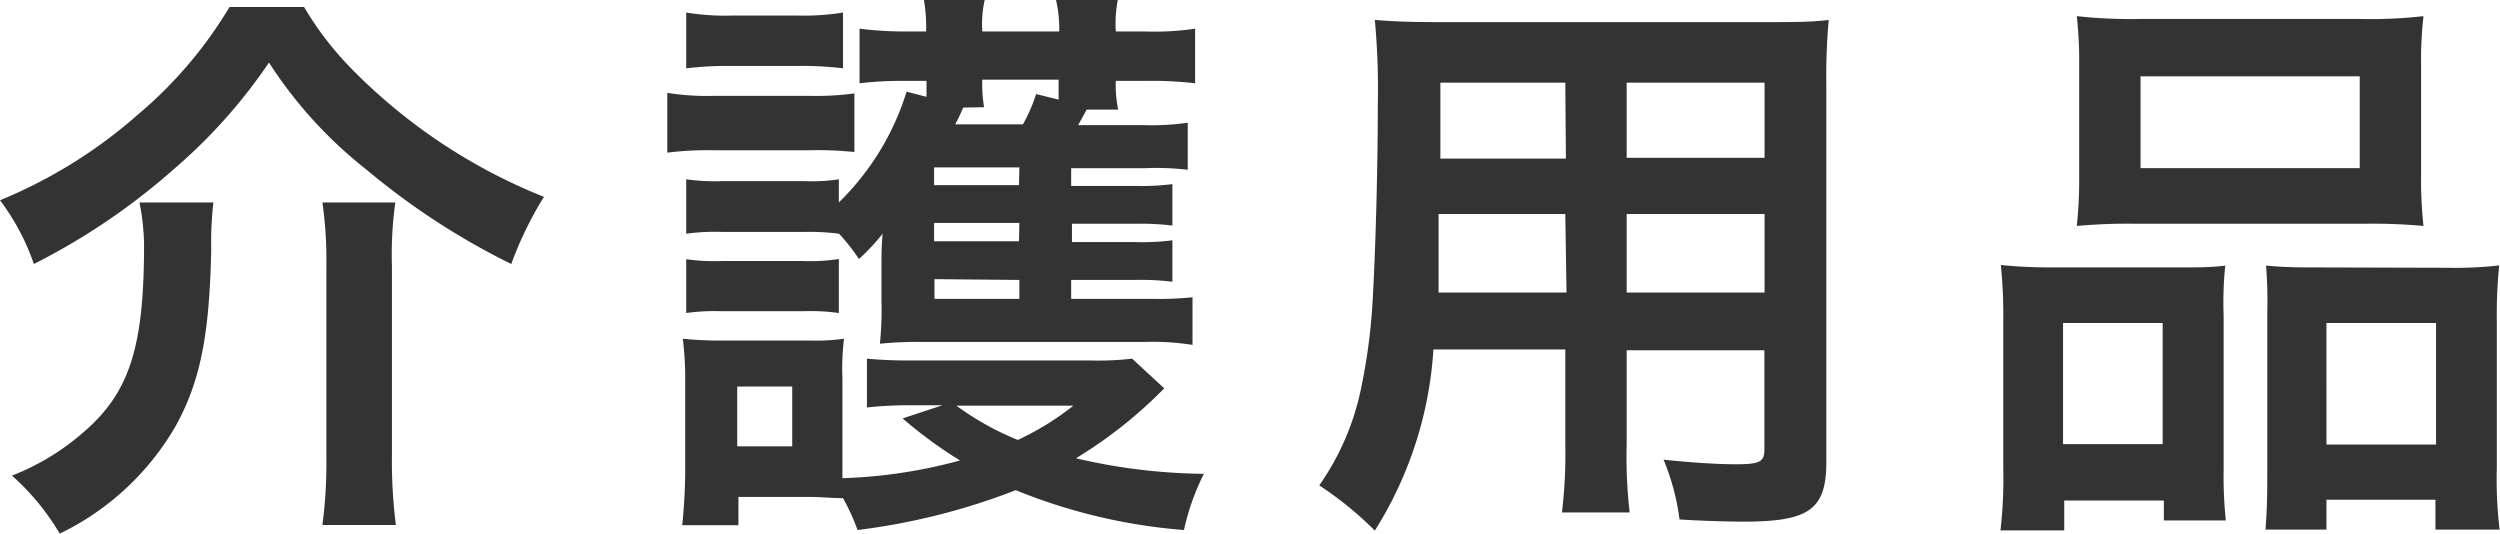 <svg xmlns="http://www.w3.org/2000/svg" width="125.47" height="26.78" viewBox="0 0 125.47 26.78"><defs><style>.a{fill:#333;}</style></defs><title>heading_float_products_5</title><path class="a" d="M15.26.35a16.11,16.11,0,0,0,2.56,3.28A28.13,28.13,0,0,0,27.3,9.88a18.09,18.09,0,0,0-1.64,3.37A36.17,36.17,0,0,1,18.4,8.52a21.89,21.89,0,0,1-4.9-5.38,26.86,26.86,0,0,1-4.72,5.3A33.19,33.19,0,0,1,1.7,13.25,11.55,11.55,0,0,0,0,10.05,24.51,24.51,0,0,0,6.91,5.76,21.42,21.42,0,0,0,11.52.35Zm-4.55,9.81a18,18,0,0,0-.11,2.39c-.09,4.29-.55,6.57-1.76,8.79A13.47,13.47,0,0,1,3,26.78,12.28,12.28,0,0,0,.6,23.87a12.15,12.15,0,0,0,3.57-2.16c2.34-2,3.06-4.29,3.06-9.44A11.45,11.45,0,0,0,7,10.16Zm9.13,0a19.06,19.06,0,0,0-.17,3.2v9.56a24.93,24.93,0,0,0,.2,3.43H16.18a23.93,23.93,0,0,0,.2-3.4V13.33a20.21,20.21,0,0,0-.2-3.17Z"/><path class="a" d="M33.49,4.66a12.44,12.44,0,0,0,2.34.15h4.72a14.66,14.66,0,0,0,2.33-.12V7.63a17.71,17.71,0,0,0-2.19-.09H35.83a16.79,16.79,0,0,0-2.34.12ZM58.43,19.49A22.65,22.65,0,0,1,54,23a29.21,29.21,0,0,0,6.42.78,11.91,11.91,0,0,0-1,2.82,28,28,0,0,1-8.44-2,33,33,0,0,1-7.94,2A11.29,11.29,0,0,0,42.31,25c-.64,0-1.1-.06-1.65-.06h-3.6v1.42H34.24c.09-.87.15-1.91.15-2.8v-4.4A16.8,16.8,0,0,0,34.27,17a17.24,17.24,0,0,0,1.93.09h4.43A10.19,10.19,0,0,0,42.36,17,12.2,12.2,0,0,0,42.28,19v5a25.4,25.4,0,0,0,5.9-.89A22.43,22.43,0,0,1,45.3,21l2-.66H45.88a19.73,19.73,0,0,0-2.37.11V18a22.13,22.13,0,0,0,2.37.09h8.78A14.74,14.74,0,0,0,56.82,18ZM53.76,15h4.09a17,17,0,0,0,2-.08v2.39a12.65,12.65,0,0,0-2.33-.15H46.16a18.88,18.88,0,0,0-2,.09,16.18,16.18,0,0,0,.08-2.08v-2c0-.2,0-.92.06-1.44A11.25,11.25,0,0,1,43.11,13a9.86,9.86,0,0,0-1-1.27,11.58,11.58,0,0,0-1.73-.09H36.26a10.55,10.55,0,0,0-1.82.09V9a10.38,10.38,0,0,0,1.82.09h4.09A9.14,9.14,0,0,0,42.1,9v1.16a13.22,13.22,0,0,0,3.4-5.56l1,.26V4.06H45.33a17.23,17.23,0,0,0-2.19.12V1.44a18.42,18.42,0,0,0,2.45.14h.89A8.1,8.1,0,0,0,46.37,0h3.05a5.45,5.45,0,0,0-.12,1.58h3.86A6.44,6.44,0,0,0,53,0H56.1A6.22,6.22,0,0,0,56,1.58h1.5a13.75,13.75,0,0,0,2.48-.14V4.18a18.36,18.36,0,0,0-2.45-.12H56a5.85,5.85,0,0,0,.12,1.44H54.54l-.43.78h3.31a12.78,12.78,0,0,0,2.19-.12V8.52a13.71,13.71,0,0,0-2.13-.08H53.76v.89H57a11.86,11.86,0,0,0,1.84-.09v2.08A13.27,13.27,0,0,0,57,11.23h-3.2v.92h3.17a12.06,12.06,0,0,0,1.87-.09v2.08a12.61,12.61,0,0,0-1.87-.09H53.76ZM34.44.63a12.25,12.25,0,0,0,2.34.15H40A12.44,12.44,0,0,0,42.31.63v2.8A16.61,16.61,0,0,0,40,3.31H36.78a17.35,17.35,0,0,0-2.34.12Zm0,12.38a10.38,10.38,0,0,0,1.82.09h4.06A9.32,9.32,0,0,0,42.1,13v2.71a10.19,10.19,0,0,0-1.81-.09H36.23a10.36,10.36,0,0,0-1.79.09ZM37,22.4h2.76v-3H37Zm14.16-14H46.88v.89h4.26Zm0,2.79H46.88v.92h4.26Zm-4.26,2.82V15h4.26v-.95Zm1.44-8.61a8.79,8.79,0,0,1-.4.84h3.4A8.19,8.19,0,0,0,52,4.72L53.13,5c0-.4,0-.55,0-1H49.3a6.82,6.82,0,0,0,.09,1.38ZM48,20.36a14.31,14.31,0,0,0,3.08,1.72,13.93,13.93,0,0,0,2.79-1.72Z"/><path class="a" d="M71.94,17.54A19.29,19.29,0,0,1,69,26.63a17.62,17.62,0,0,0-2.79-2.27,13,13,0,0,0,2.1-4.87,29.27,29.27,0,0,0,.58-4.4c.14-2.42.26-6.51.26-9.91A37.27,37.27,0,0,0,69,1c1,.08,1.76.11,3.31.11H88.47c1.61,0,2.42,0,3.31-.11a31.25,31.25,0,0,0-.12,3.25V23.18c0,2.39-.86,3-4.14,3-.89,0-2.36-.05-3.23-.11a11.47,11.47,0,0,0-.8-3c1.44.15,2.7.23,3.62.23,1.18,0,1.44-.11,1.44-.72v-5H81.64v4.72a24.13,24.13,0,0,0,.15,3.42h-3.4a24.55,24.55,0,0,0,.17-3.39V17.54Zm6.62-6.8H72.2c0,.84,0,1.41,0,1.81,0,1.36,0,1.56,0,2.13h6.42Zm0-6.59H72.29v3l0,.81h6.3Zm10,3.77V4.15H81.64V7.92Zm0,6.76V10.74H81.64v3.94Z"/><path class="a" d="M100.54,16.07a25.94,25.94,0,0,0-.12-2.77,25.22,25.22,0,0,0,2.8.12h6.3c.84,0,1.47,0,2.16-.09a18.32,18.32,0,0,0-.08,2.51v7.68a21.46,21.46,0,0,0,.11,2.6H108.6v-1h-5v1.5H100.4a22.69,22.69,0,0,0,.14-3.11Zm3,6.22h5V16.21h-5Zm.81-18.92a21,21,0,0,0-.12-2.56,24.84,24.84,0,0,0,3.26.14h10.85a23.68,23.68,0,0,0,3.29-.14,19.69,19.69,0,0,0-.12,2.53V8.67a21.72,21.72,0,0,0,.12,2.67,28.46,28.46,0,0,0-3-.11h-11.4a28.46,28.46,0,0,0-3,.11,22.79,22.79,0,0,0,.12-2.64Zm3.08,5.07h11V3.83h-11Zm15.43,5a19.49,19.49,0,0,0,2.57-.12,24,24,0,0,0-.12,2.77V23.5a21.15,21.15,0,0,0,.14,3.08h-3.22v-1.5h-5.47v1.5H113.7c.06-.81.09-1.39.09-2.57V15.69a22.94,22.94,0,0,0-.06-2.36c.66.06,1.26.09,2.13.09Zm-6.1,8.87h5.5V16.21h-5.5Z"/></svg>